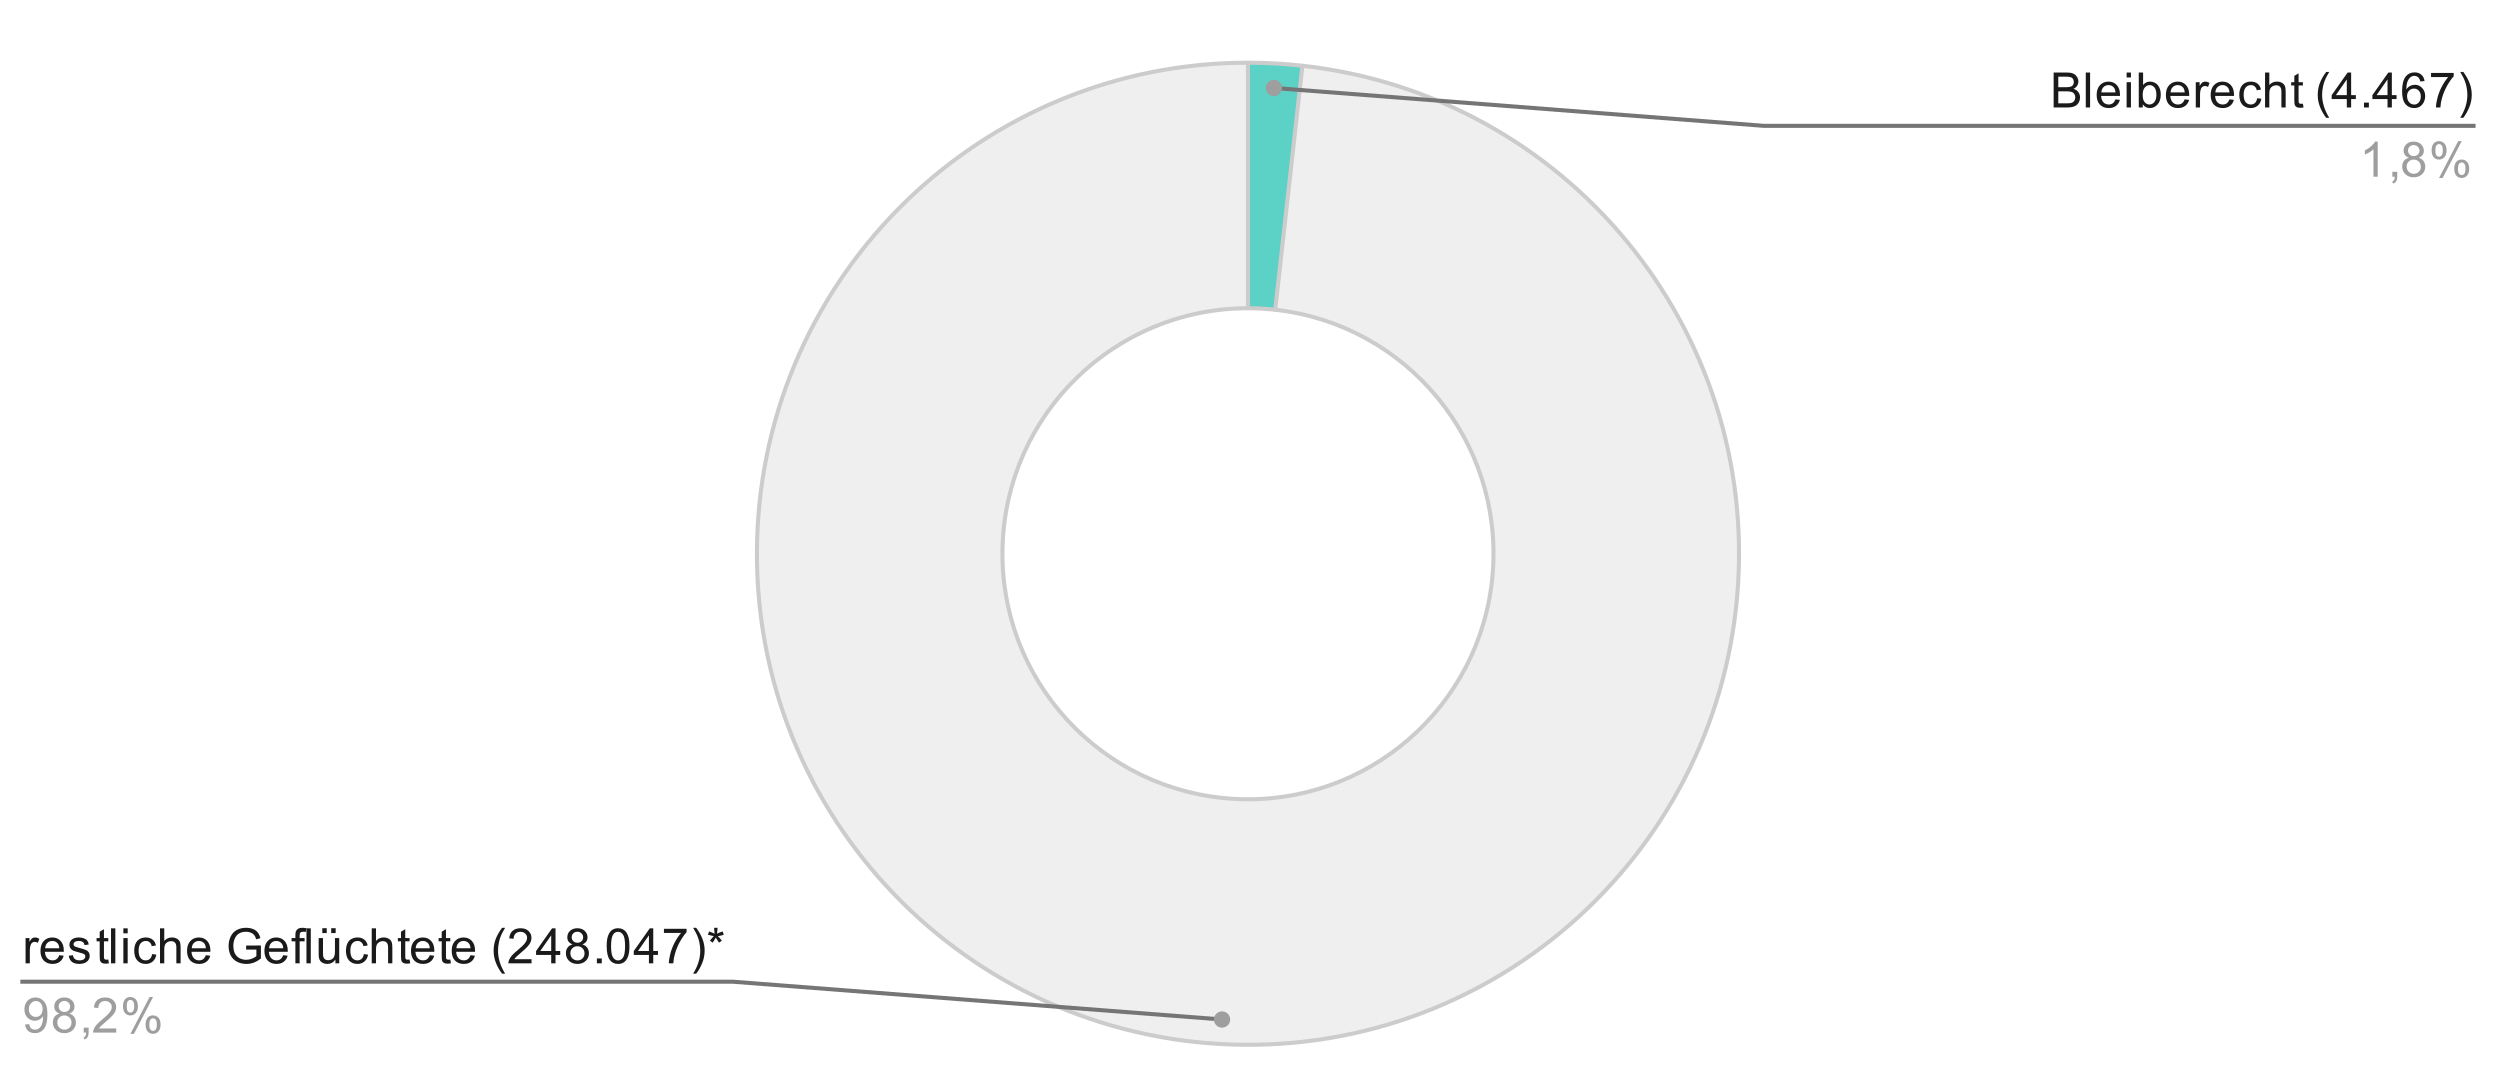 <?xml version="1.0" encoding="UTF-8"?> <svg xmlns:xlink="http://www.w3.org/1999/xlink" xmlns="http://www.w3.org/2000/svg" version="1.1" viewBox="0.0 0.0 614.0 268.0" fill="none" stroke="none" stroke-linecap="square" stroke-miterlimit="10" width="614" height="268"><path fill="#ffffff" d="M0 0L614.0 0L614.0 268.0L0 268.0L0 0Z" fill-rule="nonzero"></path><path fill="#5cd1c5" d="M306.5 15.4C310.969 15.4 315.435 15.648 319.877 16.144L313.189 76.072C310.968 75.824 308.735 75.7 306.5 75.7Z" fill-rule="nonzero"></path><path fill="#efefef" d="M319.877 16.144C384.775 23.387 432.119 80.968 426.681 146.042C421.244 211.116 365.001 260.041 299.801 256.414C234.601 252.787 184.132 197.925 185.947 132.649C187.761 67.374 241.199 15.4 306.5 15.4L306.5 75.7C273.85 75.7 247.13 101.687 246.223 134.325C245.316 166.962 270.551 194.393 303.151 196.207C335.75 198.021 363.872 173.558 366.591 141.021C369.309 108.484 345.637 79.694 313.189 76.072Z" fill-rule="nonzero"></path><path stroke="#cccccc" stroke-width="1.0" stroke-linejoin="round" stroke-linecap="round" d="M313.189 76.072C310.968 75.824 308.735 75.7 306.5 75.7L306.5 15.4C310.969 15.4 315.435 15.648 319.877 16.144" fill-rule="nonzero"></path><path stroke="#cccccc" stroke-width="1.0" stroke-linejoin="round" stroke-linecap="round" d="M306.5 75.7C273.85 75.7 247.13 101.687 246.223 134.325C245.316 166.962 270.551 194.393 303.151 196.207C335.75 198.021 363.872 173.558 366.591 141.021C369.309 108.484 345.637 79.694 313.189 76.072L319.877 16.144C384.775 23.387 432.119 80.968 426.681 146.042C421.244 211.116 365.001 260.041 299.801 256.414C234.601 252.787 184.132 197.925 185.947 132.649C187.761 67.374 241.199 15.4 306.5 15.4" fill-rule="nonzero"></path><path fill="#1a1a1a" d="M6.281 236.6L6.281 230.381L7.234 230.381L7.234 231.319Q7.594 230.662 7.891 230.459Q8.203 230.241 8.578 230.241Q9.109 230.241 9.656 230.569L9.297 231.553Q8.906 231.319 8.531 231.319Q8.172 231.319 7.891 231.537Q7.625 231.741 7.516 232.116Q7.328 232.678 7.328 233.334L7.328 236.6L6.281 236.6ZM14.547 234.6L15.641 234.725Q15.391 235.678 14.688 236.209Q13.984 236.741 12.906 236.741Q11.547 236.741 10.734 235.897Q9.938 235.053 9.938 233.537Q9.938 231.975 10.75 231.116Q11.562 230.241 12.844 230.241Q14.094 230.241 14.875 231.084Q15.672 231.928 15.672 233.475Q15.672 233.569 15.672 233.756L11.031 233.756Q11.094 234.787 11.609 235.334Q12.125 235.866 12.906 235.866Q13.484 235.866 13.891 235.569Q14.312 235.256 14.547 234.6ZM11.094 232.897L14.562 232.897Q14.5 232.1 14.172 231.709Q13.656 231.1 12.859 231.1Q12.125 231.1 11.625 231.584Q11.141 232.069 11.094 232.897ZM16.875 234.741L17.906 234.584Q18.0 235.209 18.391 235.537Q18.797 235.866 19.531 235.866Q20.25 235.866 20.594 235.584Q20.953 235.287 20.953 234.881Q20.953 234.522 20.641 234.319Q20.422 234.178 19.562 233.959Q18.406 233.662 17.953 233.459Q17.516 233.241 17.281 232.866Q17.047 232.491 17.047 232.022Q17.047 231.616 17.234 231.256Q17.422 230.897 17.75 230.662Q18.0 230.491 18.422 230.366Q18.844 230.241 19.344 230.241Q20.062 230.241 20.609 230.459Q21.172 230.662 21.438 231.022Q21.703 231.381 21.797 231.975L20.766 232.116Q20.703 231.647 20.359 231.381Q20.031 231.1 19.406 231.1Q18.688 231.1 18.375 231.35Q18.062 231.584 18.062 231.912Q18.062 232.116 18.188 232.272Q18.328 232.444 18.594 232.553Q18.75 232.616 19.531 232.819Q20.656 233.131 21.094 233.319Q21.531 233.506 21.781 233.866Q22.031 234.225 22.031 234.772Q22.031 235.303 21.719 235.772Q21.422 236.225 20.844 236.491Q20.266 236.741 19.531 236.741Q18.312 236.741 17.672 236.241Q17.047 235.725 16.875 234.741ZM26.594 235.662L26.75 236.584Q26.297 236.678 25.953 236.678Q25.375 236.678 25.062 236.506Q24.75 236.319 24.609 236.022Q24.484 235.725 24.484 234.772L24.484 231.194L23.719 231.194L23.719 230.381L24.484 230.381L24.484 228.834L25.531 228.209L25.531 230.381L26.594 230.381L26.594 231.194L25.531 231.194L25.531 234.834Q25.531 235.287 25.578 235.412Q25.641 235.537 25.766 235.616Q25.891 235.694 26.125 235.694Q26.312 235.694 26.594 235.662ZM27.266 236.6L27.266 228.006L28.328 228.006L28.328 236.6L27.266 236.6ZM30.297 229.225L30.297 228.006L31.359 228.006L31.359 229.225L30.297 229.225ZM30.297 236.6L30.297 230.381L31.359 230.381L31.359 236.6L30.297 236.6ZM37.359 234.319L38.391 234.459Q38.219 235.522 37.516 236.131Q36.812 236.741 35.797 236.741Q34.516 236.741 33.734 235.912Q32.969 235.069 32.969 233.506Q32.969 232.506 33.297 231.756Q33.641 230.991 34.312 230.616Q35.0 230.241 35.812 230.241Q36.812 230.241 37.453 230.756Q38.109 231.256 38.297 232.209L37.266 232.366Q37.125 231.741 36.75 231.428Q36.375 231.1 35.844 231.1Q35.047 231.1 34.547 231.678Q34.047 232.241 34.047 233.475Q34.047 234.741 34.531 235.303Q35.016 235.866 35.781 235.866Q36.406 235.866 36.812 235.491Q37.234 235.116 37.359 234.319ZM39.297 236.6L39.297 228.006L40.344 228.006L40.344 231.084Q41.078 230.241 42.203 230.241Q42.906 230.241 43.406 230.522Q43.922 230.787 44.141 231.272Q44.359 231.741 44.359 232.662L44.359 236.6L43.312 236.6L43.312 232.662Q43.312 231.866 42.969 231.506Q42.625 231.147 42.0 231.147Q41.531 231.147 41.109 231.397Q40.703 231.631 40.516 232.053Q40.344 232.459 40.344 233.194L40.344 236.6L39.297 236.6ZM50.547 234.6L51.641 234.725Q51.391 235.678 50.688 236.209Q49.984 236.741 48.906 236.741Q47.547 236.741 46.734 235.897Q45.938 235.053 45.938 233.537Q45.938 231.975 46.75 231.116Q47.562 230.241 48.844 230.241Q50.094 230.241 50.875 231.084Q51.672 231.928 51.672 233.475Q51.672 233.569 51.672 233.756L47.031 233.756Q47.094 234.787 47.609 235.334Q48.125 235.866 48.906 235.866Q49.484 235.866 49.891 235.569Q50.312 235.256 50.547 234.6ZM47.094 232.897L50.562 232.897Q50.5 232.1 50.172 231.709Q49.656 231.1 48.859 231.1Q48.125 231.1 47.625 231.584Q47.141 232.069 47.094 232.897ZM60.453 233.225L60.453 232.225L64.078 232.209L64.078 235.397Q63.25 236.069 62.359 236.412Q61.469 236.741 60.531 236.741Q59.266 236.741 58.219 236.209Q57.188 235.662 56.656 234.647Q56.141 233.616 56.141 232.35Q56.141 231.084 56.656 230.006Q57.188 228.912 58.172 228.397Q59.156 227.866 60.438 227.866Q61.375 227.866 62.125 228.162Q62.875 228.459 63.297 229.006Q63.734 229.537 63.953 230.412L62.938 230.694Q62.734 230.037 62.438 229.662Q62.156 229.287 61.625 229.069Q61.094 228.834 60.453 228.834Q59.672 228.834 59.094 229.069Q58.531 229.303 58.172 229.694Q57.828 230.084 57.641 230.553Q57.312 231.35 57.312 232.272Q57.312 233.428 57.703 234.209Q58.109 234.975 58.859 235.35Q59.609 235.725 60.469 235.725Q61.203 235.725 61.906 235.444Q62.609 235.147 62.969 234.834L62.969 233.225L60.453 233.225ZM69.547 234.6L70.641 234.725Q70.391 235.678 69.688 236.209Q68.984 236.741 67.906 236.741Q66.547 236.741 65.734 235.897Q64.938 235.053 64.938 233.537Q64.938 231.975 65.75 231.116Q66.562 230.241 67.844 230.241Q69.094 230.241 69.875 231.084Q70.672 231.928 70.672 233.475Q70.672 233.569 70.672 233.756L66.031 233.756Q66.094 234.787 66.609 235.334Q67.125 235.866 67.906 235.866Q68.484 235.866 68.891 235.569Q69.312 235.256 69.547 234.6ZM66.094 232.897L69.562 232.897Q69.5 232.1 69.172 231.709Q68.656 231.1 67.859 231.1Q67.125 231.1 66.625 231.584Q66.141 232.069 66.094 232.897ZM72.547 236.6L72.547 231.194L71.609 231.194L71.609 230.381L72.547 230.381L72.547 229.709Q72.547 229.084 72.656 228.787Q72.812 228.366 73.188 228.116Q73.578 227.866 74.266 227.866Q74.719 227.866 75.25 227.975L75.094 228.881Q74.766 228.834 74.469 228.834Q73.984 228.834 73.781 229.037Q73.594 229.241 73.594 229.803L73.594 230.381L74.812 230.381L74.812 231.194L73.594 231.194L73.594 236.6L72.547 236.6ZM75.266 236.6L75.266 228.006L76.328 228.006L76.328 236.6L75.266 236.6ZM82.375 236.6L82.375 235.678Q81.641 236.741 80.391 236.741Q79.844 236.741 79.359 236.537Q78.891 236.319 78.656 236.006Q78.422 235.678 78.328 235.209Q78.266 234.912 78.266 234.225L78.266 230.381L79.328 230.381L79.328 233.834Q79.328 234.647 79.391 234.944Q79.484 235.35 79.797 235.6Q80.125 235.834 80.609 235.834Q81.078 235.834 81.484 235.6Q81.906 235.35 82.078 234.928Q82.266 234.506 82.266 233.709L82.266 230.381L83.312 230.381L83.312 236.6L82.375 236.6ZM79.156 229.162L79.156 227.959L80.25 227.959L80.25 229.162L79.156 229.162ZM81.344 229.162L81.344 227.959L82.438 227.959L82.438 229.162L81.344 229.162ZM89.359 234.319L90.391 234.459Q90.219 235.522 89.516 236.131Q88.812 236.741 87.797 236.741Q86.516 236.741 85.734 235.912Q84.969 235.069 84.969 233.506Q84.969 232.506 85.297 231.756Q85.641 230.991 86.312 230.616Q87.0 230.241 87.812 230.241Q88.812 230.241 89.453 230.756Q90.109 231.256 90.297 232.209L89.266 232.366Q89.125 231.741 88.75 231.428Q88.375 231.1 87.844 231.1Q87.047 231.1 86.547 231.678Q86.047 232.241 86.047 233.475Q86.047 234.741 86.531 235.303Q87.016 235.866 87.781 235.866Q88.406 235.866 88.812 235.491Q89.234 235.116 89.359 234.319ZM91.297 236.6L91.297 228.006L92.344 228.006L92.344 231.084Q93.078 230.241 94.203 230.241Q94.906 230.241 95.406 230.522Q95.922 230.787 96.141 231.272Q96.359 231.741 96.359 232.662L96.359 236.6L95.312 236.6L95.312 232.662Q95.312 231.866 94.969 231.506Q94.625 231.147 94.0 231.147Q93.531 231.147 93.109 231.397Q92.703 231.631 92.516 232.053Q92.344 232.459 92.344 233.194L92.344 236.6L91.297 236.6ZM100.594 235.662L100.75 236.584Q100.297 236.678 99.953 236.678Q99.375 236.678 99.062 236.506Q98.75 236.319 98.609 236.022Q98.484 235.725 98.484 234.772L98.484 231.194L97.719 231.194L97.719 230.381L98.484 230.381L98.484 228.834L99.531 228.209L99.531 230.381L100.594 230.381L100.594 231.194L99.531 231.194L99.531 234.834Q99.531 235.287 99.578 235.412Q99.641 235.537 99.766 235.616Q99.891 235.694 100.125 235.694Q100.312 235.694 100.594 235.662ZM105.547 234.6L106.641 234.725Q106.391 235.678 105.688 236.209Q104.984 236.741 103.906 236.741Q102.547 236.741 101.734 235.897Q100.938 235.053 100.938 233.537Q100.938 231.975 101.75 231.116Q102.562 230.241 103.844 230.241Q105.094 230.241 105.875 231.084Q106.672 231.928 106.672 233.475Q106.672 233.569 106.672 233.756L102.031 233.756Q102.094 234.787 102.609 235.334Q103.125 235.866 103.906 235.866Q104.484 235.866 104.891 235.569Q105.312 235.256 105.547 234.6ZM102.094 232.897L105.562 232.897Q105.5 232.1 105.172 231.709Q104.656 231.1 103.859 231.1Q103.125 231.1 102.625 231.584Q102.141 232.069 102.094 232.897ZM110.594 235.662L110.75 236.584Q110.297 236.678 109.953 236.678Q109.375 236.678 109.062 236.506Q108.75 236.319 108.609 236.022Q108.484 235.725 108.484 234.772L108.484 231.194L107.719 231.194L107.719 230.381L108.484 230.381L108.484 228.834L109.531 228.209L109.531 230.381L110.594 230.381L110.594 231.194L109.531 231.194L109.531 234.834Q109.531 235.287 109.578 235.412Q109.641 235.537 109.766 235.616Q109.891 235.694 110.125 235.694Q110.312 235.694 110.594 235.662ZM115.547 234.6L116.641 234.725Q116.391 235.678 115.688 236.209Q114.984 236.741 113.906 236.741Q112.547 236.741 111.734 235.897Q110.938 235.053 110.938 233.537Q110.938 231.975 111.75 231.116Q112.562 230.241 113.844 230.241Q115.094 230.241 115.875 231.084Q116.672 231.928 116.672 233.475Q116.672 233.569 116.672 233.756L112.031 233.756Q112.094 234.787 112.609 235.334Q113.125 235.866 113.906 235.866Q114.484 235.866 114.891 235.569Q115.312 235.256 115.547 234.6ZM112.094 232.897L115.562 232.897Q115.5 232.1 115.172 231.709Q114.656 231.1 113.859 231.1Q113.125 231.1 112.625 231.584Q112.141 232.069 112.094 232.897ZM123.312 239.131Q122.438 238.022 121.828 236.553Q121.234 235.069 121.234 233.491Q121.234 232.1 121.672 230.819Q122.203 229.334 123.312 227.866L124.062 227.866Q123.359 229.084 123.125 229.6Q122.766 230.412 122.562 231.287Q122.312 232.381 122.312 233.491Q122.312 236.319 124.062 239.131L123.312 239.131ZM130.547 235.584L130.547 236.6L124.859 236.6Q124.859 236.225 124.984 235.866Q125.203 235.287 125.672 234.725Q126.156 234.162 127.062 233.428Q128.469 232.272 128.953 231.6Q129.453 230.928 129.453 230.334Q129.453 229.709 129.0 229.287Q128.547 228.85 127.828 228.85Q127.062 228.85 126.609 229.303Q126.156 229.756 126.141 230.569L125.062 230.459Q125.172 229.241 125.891 228.616Q126.625 227.975 127.859 227.975Q129.094 227.975 129.812 228.662Q130.531 229.35 130.531 230.366Q130.531 230.881 130.312 231.381Q130.109 231.866 129.609 232.428Q129.125 232.975 128.0 233.928Q127.047 234.725 126.766 235.022Q126.5 235.303 126.328 235.584L130.547 235.584ZM135.375 236.6L135.375 234.537L131.656 234.537L131.656 233.569L135.578 228.006L136.438 228.006L136.438 233.569L137.594 233.569L137.594 234.537L136.438 234.537L136.438 236.6L135.375 236.6ZM135.375 233.569L135.375 229.709L132.688 233.569L135.375 233.569ZM140.625 231.944Q139.969 231.694 139.641 231.256Q139.328 230.803 139.328 230.194Q139.328 229.256 140.0 228.616Q140.688 227.975 141.797 227.975Q142.922 227.975 143.609 228.631Q144.297 229.287 144.297 230.225Q144.297 230.819 143.984 231.256Q143.672 231.694 143.031 231.944Q143.828 232.194 144.234 232.772Q144.641 233.35 144.641 234.147Q144.641 235.241 143.859 235.991Q143.094 236.741 141.812 236.741Q140.547 236.741 139.766 235.991Q138.984 235.241 138.984 234.116Q138.984 233.272 139.406 232.709Q139.844 232.147 140.625 231.944ZM140.406 230.147Q140.406 230.756 140.797 231.147Q141.203 231.537 141.828 231.537Q142.438 231.537 142.828 231.162Q143.219 230.772 143.219 230.209Q143.219 229.631 142.812 229.241Q142.406 228.834 141.812 228.834Q141.203 228.834 140.797 229.225Q140.406 229.616 140.406 230.147ZM140.078 234.116Q140.078 234.569 140.281 234.991Q140.5 235.412 140.922 235.647Q141.344 235.881 141.828 235.881Q142.578 235.881 143.062 235.397Q143.562 234.912 143.562 234.162Q143.562 233.397 143.062 232.897Q142.562 232.397 141.797 232.397Q141.047 232.397 140.562 232.897Q140.078 233.381 140.078 234.116ZM146.594 236.6L146.594 235.397L147.797 235.397L147.797 236.6L146.594 236.6ZM149.0 232.366Q149.0 230.834 149.312 229.912Q149.625 228.975 150.234 228.475Q150.859 227.975 151.797 227.975Q152.484 227.975 153.0 228.256Q153.531 228.537 153.875 229.069Q154.219 229.584 154.406 230.334Q154.594 231.084 154.594 232.366Q154.594 233.881 154.281 234.803Q153.984 235.725 153.359 236.241Q152.75 236.741 151.797 236.741Q150.562 236.741 149.844 235.85Q149.0 234.787 149.0 232.366ZM150.078 232.366Q150.078 234.475 150.578 235.178Q151.078 235.881 151.797 235.881Q152.531 235.881 153.016 235.178Q153.516 234.475 153.516 232.366Q153.516 230.241 153.016 229.553Q152.531 228.85 151.781 228.85Q151.062 228.85 150.625 229.459Q150.078 230.241 150.078 232.366ZM159.375 236.6L159.375 234.537L155.656 234.537L155.656 233.569L159.578 228.006L160.438 228.006L160.438 233.569L161.594 233.569L161.594 234.537L160.438 234.537L160.438 236.6L159.375 236.6ZM159.375 233.569L159.375 229.709L156.688 233.569L159.375 233.569ZM163.062 229.131L163.062 228.116L168.625 228.116L168.625 228.944Q167.812 229.819 167.0 231.272Q166.203 232.709 165.766 234.241Q165.438 235.319 165.359 236.6L164.266 236.6Q164.281 235.584 164.656 234.147Q165.047 232.709 165.75 231.381Q166.469 230.053 167.281 229.131L163.062 229.131ZM170.984 239.131L170.234 239.131Q171.984 236.319 171.984 233.491Q171.984 232.397 171.734 231.303Q171.531 230.428 171.172 229.616Q170.938 229.1 170.234 227.866L170.984 227.866Q172.078 229.334 172.609 230.819Q173.062 232.1 173.062 233.491Q173.062 235.069 172.453 236.553Q171.844 238.022 170.984 239.131ZM173.875 229.584L174.141 228.756Q175.078 229.084 175.5 229.319Q175.391 228.256 175.375 227.866L176.234 227.866Q176.219 228.444 176.094 229.319Q176.703 229.006 177.484 228.756L177.75 229.584Q177.0 229.834 176.297 229.912Q176.641 230.225 177.297 231.022L176.594 231.522Q176.25 231.053 175.797 230.256Q175.359 231.084 175.031 231.522L174.344 231.022Q175.016 230.178 175.312 229.912Q174.562 229.772 173.875 229.584Z" fill-rule="nonzero"></path><path fill="#9e9e9e" d="M6.156 251.616L7.172 251.522Q7.297 252.241 7.656 252.569Q8.031 252.881 8.594 252.881Q9.078 252.881 9.438 252.662Q9.812 252.428 10.047 252.069Q10.281 251.694 10.438 251.069Q10.594 250.428 10.594 249.772Q10.594 249.694 10.594 249.553Q10.281 250.053 9.734 250.381Q9.188 250.694 8.547 250.694Q7.469 250.694 6.734 249.928Q6.0 249.147 6.0 247.881Q6.0 246.569 6.766 245.772Q7.547 244.975 8.703 244.975Q9.531 244.975 10.219 245.428Q10.922 245.881 11.281 246.725Q11.641 247.553 11.641 249.131Q11.641 250.772 11.281 251.756Q10.938 252.725 10.219 253.241Q9.516 253.741 8.578 253.741Q7.562 253.741 6.922 253.194Q6.281 252.631 6.156 251.616ZM10.469 247.819Q10.469 246.912 9.984 246.381Q9.516 245.85 8.828 245.85Q8.125 245.85 7.594 246.428Q7.078 246.991 7.078 247.912Q7.078 248.725 7.578 249.241Q8.078 249.756 8.797 249.756Q9.531 249.756 10.0 249.241Q10.469 248.725 10.469 247.819ZM14.625 248.944Q13.969 248.694 13.641 248.256Q13.328 247.803 13.328 247.194Q13.328 246.256 14.0 245.616Q14.688 244.975 15.797 244.975Q16.922 244.975 17.609 245.631Q18.297 246.287 18.297 247.225Q18.297 247.819 17.984 248.256Q17.672 248.694 17.031 248.944Q17.828 249.194 18.234 249.772Q18.641 250.35 18.641 251.147Q18.641 252.241 17.859 252.991Q17.094 253.741 15.812 253.741Q14.547 253.741 13.766 252.991Q12.984 252.241 12.984 251.116Q12.984 250.272 13.406 249.709Q13.844 249.147 14.625 248.944ZM14.406 247.147Q14.406 247.756 14.797 248.147Q15.203 248.537 15.828 248.537Q16.438 248.537 16.828 248.162Q17.219 247.772 17.219 247.209Q17.219 246.631 16.812 246.241Q16.406 245.834 15.812 245.834Q15.203 245.834 14.797 246.225Q14.406 246.616 14.406 247.147ZM14.078 251.116Q14.078 251.569 14.281 251.991Q14.5 252.412 14.922 252.647Q15.344 252.881 15.828 252.881Q16.578 252.881 17.062 252.397Q17.562 251.912 17.562 251.162Q17.562 250.397 17.062 249.897Q16.562 249.397 15.797 249.397Q15.047 249.397 14.562 249.897Q14.078 250.381 14.078 251.116ZM20.562 253.6L20.562 252.397L21.766 252.397L21.766 253.6Q21.766 254.256 21.531 254.662Q21.297 255.084 20.797 255.303L20.5 254.85Q20.828 254.709 20.984 254.412Q21.141 254.131 21.172 253.6L20.562 253.6ZM28.547 252.584L28.547 253.6L22.859 253.6Q22.859 253.225 22.984 252.866Q23.203 252.287 23.672 251.725Q24.156 251.162 25.062 250.428Q26.469 249.272 26.953 248.6Q27.453 247.928 27.453 247.334Q27.453 246.709 27.0 246.287Q26.547 245.85 25.828 245.85Q25.062 245.85 24.609 246.303Q24.156 246.756 24.141 247.569L23.062 247.459Q23.172 246.241 23.891 245.616Q24.625 244.975 25.859 244.975Q27.094 244.975 27.812 245.662Q28.531 246.35 28.531 247.366Q28.531 247.881 28.312 248.381Q28.109 248.866 27.609 249.428Q27.125 249.975 26.0 250.928Q25.047 251.725 24.766 252.022Q24.5 252.303 24.328 252.584L28.547 252.584ZM30.203 247.069Q30.203 246.147 30.656 245.506Q31.125 244.866 32.0 244.866Q32.812 244.866 33.344 245.444Q33.875 246.022 33.875 247.131Q33.875 248.225 33.328 248.819Q32.797 249.397 32.016 249.397Q31.234 249.397 30.719 248.819Q30.203 248.241 30.203 247.069ZM32.031 245.584Q31.641 245.584 31.375 245.928Q31.125 246.272 31.125 247.178Q31.125 248.006 31.375 248.35Q31.641 248.678 32.031 248.678Q32.438 248.678 32.688 248.334Q32.953 247.991 32.953 247.1Q32.953 246.256 32.688 245.928Q32.422 245.584 32.031 245.584ZM32.031 253.912L36.734 244.866L37.594 244.866L32.906 253.912L32.031 253.912ZM35.75 251.584Q35.75 250.662 36.203 250.022Q36.672 249.381 37.562 249.381Q38.375 249.381 38.906 249.959Q39.438 250.522 39.438 251.647Q39.438 252.741 38.891 253.334Q38.359 253.912 37.562 253.912Q36.797 253.912 36.266 253.334Q35.75 252.756 35.75 251.584ZM37.594 250.1Q37.188 250.1 36.922 250.444Q36.672 250.787 36.672 251.694Q36.672 252.506 36.938 252.85Q37.203 253.194 37.594 253.194Q37.984 253.194 38.25 252.85Q38.516 252.506 38.516 251.6Q38.516 250.772 38.25 250.444Q37.984 250.1 37.594 250.1Z" fill-rule="nonzero"></path><path stroke="#757575" stroke-width="1.0" stroke-linecap="butt" d="M5.5 241.1L179.9 241.1L300.136 250.393" fill-rule="nonzero"></path><path fill="#9e9e9e" d="M302.136 250.393C302.136 249.289 301.241 248.393 300.136 248.393C299.031 248.393 298.136 249.289 298.136 250.393C298.136 251.498 299.031 252.393 300.136 252.393C301.241 252.393 302.136 251.498 302.136 250.393" fill-rule="nonzero"></path><path fill="#1a1a1a" d="M504.375 26.4L504.375 17.806L507.609 17.806Q508.594 17.806 509.188 18.072Q509.781 18.337 510.109 18.884Q510.453 19.416 510.453 20.009Q510.453 20.556 510.156 21.041Q509.859 21.525 509.25 21.822Q510.031 22.056 510.438 22.619Q510.859 23.166 510.859 23.916Q510.859 24.509 510.609 25.041Q510.359 25.556 509.984 25.837Q509.609 26.119 509.031 26.259Q508.469 26.4 507.656 26.4L504.375 26.4ZM505.516 21.416L507.375 21.416Q508.125 21.416 508.453 21.322Q508.891 21.197 509.109 20.9Q509.328 20.587 509.328 20.134Q509.328 19.712 509.125 19.384Q508.922 19.056 508.531 18.947Q508.156 18.822 507.234 18.822L505.516 18.822L505.516 21.416ZM505.516 25.384L507.656 25.384Q508.203 25.384 508.422 25.337Q508.828 25.275 509.078 25.119Q509.344 24.947 509.516 24.634Q509.688 24.322 509.688 23.916Q509.688 23.431 509.438 23.072Q509.203 22.712 508.766 22.572Q508.328 22.431 507.5 22.431L505.516 22.431L505.516 25.384ZM512.266 26.4L512.266 17.806L513.328 17.806L513.328 26.4L512.266 26.4ZM519.547 24.4L520.641 24.525Q520.391 25.478 519.688 26.009Q518.984 26.541 517.906 26.541Q516.547 26.541 515.734 25.697Q514.938 24.853 514.938 23.337Q514.938 21.775 515.75 20.916Q516.562 20.041 517.844 20.041Q519.094 20.041 519.875 20.884Q520.672 21.728 520.672 23.275Q520.672 23.369 520.672 23.556L516.031 23.556Q516.094 24.587 516.609 25.134Q517.125 25.666 517.906 25.666Q518.484 25.666 518.891 25.369Q519.312 25.056 519.547 24.4ZM516.094 22.697L519.562 22.697Q519.5 21.9 519.172 21.509Q518.656 20.9 517.859 20.9Q517.125 20.9 516.625 21.384Q516.141 21.869 516.094 22.697ZM522.297 19.025L522.297 17.806L523.359 17.806L523.359 19.025L522.297 19.025ZM522.297 26.4L522.297 20.181L523.359 20.181L523.359 26.4L522.297 26.4ZM526.266 26.4L525.281 26.4L525.281 17.806L526.344 17.806L526.344 20.869Q527.016 20.041 528.047 20.041Q528.625 20.041 529.125 20.275Q529.641 20.494 529.969 20.916Q530.312 21.337 530.5 21.931Q530.688 22.525 530.688 23.197Q530.688 24.791 529.891 25.666Q529.094 26.541 528.0 26.541Q526.891 26.541 526.266 25.619L526.266 26.4ZM526.25 23.244Q526.25 24.353 526.562 24.853Q527.062 25.666 527.906 25.666Q528.594 25.666 529.094 25.072Q529.609 24.478 529.609 23.275Q529.609 22.056 529.125 21.478Q528.641 20.9 527.953 20.9Q527.266 20.9 526.75 21.509Q526.25 22.103 526.25 23.244ZM536.547 24.4L537.641 24.525Q537.391 25.478 536.688 26.009Q535.984 26.541 534.906 26.541Q533.547 26.541 532.734 25.697Q531.938 24.853 531.938 23.337Q531.938 21.775 532.75 20.916Q533.562 20.041 534.844 20.041Q536.094 20.041 536.875 20.884Q537.672 21.728 537.672 23.275Q537.672 23.369 537.672 23.556L533.031 23.556Q533.094 24.587 533.609 25.134Q534.125 25.666 534.906 25.666Q535.484 25.666 535.891 25.369Q536.312 25.056 536.547 24.4ZM533.094 22.697L536.562 22.697Q536.5 21.9 536.172 21.509Q535.656 20.9 534.859 20.9Q534.125 20.9 533.625 21.384Q533.141 21.869 533.094 22.697ZM539.281 26.4L539.281 20.181L540.234 20.181L540.234 21.119Q540.594 20.462 540.891 20.259Q541.203 20.041 541.578 20.041Q542.109 20.041 542.656 20.369L542.297 21.353Q541.906 21.119 541.531 21.119Q541.172 21.119 540.891 21.337Q540.625 21.541 540.516 21.916Q540.328 22.478 540.328 23.134L540.328 26.4L539.281 26.4ZM547.547 24.4L548.641 24.525Q548.391 25.478 547.688 26.009Q546.984 26.541 545.906 26.541Q544.547 26.541 543.734 25.697Q542.938 24.853 542.938 23.337Q542.938 21.775 543.75 20.916Q544.562 20.041 545.844 20.041Q547.094 20.041 547.875 20.884Q548.672 21.728 548.672 23.275Q548.672 23.369 548.672 23.556L544.031 23.556Q544.094 24.587 544.609 25.134Q545.125 25.666 545.906 25.666Q546.484 25.666 546.891 25.369Q547.312 25.056 547.547 24.4ZM544.094 22.697L547.562 22.697Q547.5 21.9 547.172 21.509Q546.656 20.9 545.859 20.9Q545.125 20.9 544.625 21.384Q544.141 21.869 544.094 22.697ZM554.359 24.119L555.391 24.259Q555.219 25.322 554.516 25.931Q553.812 26.541 552.797 26.541Q551.516 26.541 550.734 25.712Q549.969 24.869 549.969 23.306Q549.969 22.306 550.297 21.556Q550.641 20.791 551.312 20.416Q552.0 20.041 552.812 20.041Q553.812 20.041 554.453 20.556Q555.109 21.056 555.297 22.009L554.266 22.166Q554.125 21.541 553.75 21.228Q553.375 20.9 552.844 20.9Q552.047 20.9 551.547 21.478Q551.047 22.041 551.047 23.275Q551.047 24.541 551.531 25.103Q552.016 25.666 552.781 25.666Q553.406 25.666 553.812 25.291Q554.234 24.916 554.359 24.119ZM556.297 26.4L556.297 17.806L557.344 17.806L557.344 20.884Q558.078 20.041 559.203 20.041Q559.906 20.041 560.406 20.322Q560.922 20.587 561.141 21.072Q561.359 21.541 561.359 22.462L561.359 26.4L560.312 26.4L560.312 22.462Q560.312 21.666 559.969 21.306Q559.625 20.947 559.0 20.947Q558.531 20.947 558.109 21.197Q557.703 21.431 557.516 21.853Q557.344 22.259 557.344 22.994L557.344 26.4L556.297 26.4ZM565.594 25.462L565.75 26.384Q565.297 26.478 564.953 26.478Q564.375 26.478 564.062 26.306Q563.75 26.119 563.609 25.822Q563.484 25.525 563.484 24.572L563.484 20.994L562.719 20.994L562.719 20.181L563.484 20.181L563.484 18.634L564.531 18.009L564.531 20.181L565.594 20.181L565.594 20.994L564.531 20.994L564.531 24.634Q564.531 25.087 564.578 25.212Q564.641 25.337 564.766 25.416Q564.891 25.494 565.125 25.494Q565.312 25.494 565.594 25.462ZM571.312 28.931Q570.438 27.822 569.828 26.353Q569.234 24.869 569.234 23.291Q569.234 21.9 569.672 20.619Q570.203 19.134 571.312 17.666L572.062 17.666Q571.359 18.884 571.125 19.4Q570.766 20.212 570.562 21.087Q570.312 22.181 570.312 23.291Q570.312 26.119 572.062 28.931L571.312 28.931ZM576.375 26.4L576.375 24.337L572.656 24.337L572.656 23.369L576.578 17.806L577.438 17.806L577.438 23.369L578.594 23.369L578.594 24.337L577.438 24.337L577.438 26.4L576.375 26.4ZM576.375 23.369L576.375 19.509L573.688 23.369L576.375 23.369ZM580.594 26.4L580.594 25.197L581.797 25.197L581.797 26.4L580.594 26.4ZM586.375 26.4L586.375 24.337L582.656 24.337L582.656 23.369L586.578 17.806L587.438 17.806L587.438 23.369L588.594 23.369L588.594 24.337L587.438 24.337L587.438 26.4L586.375 26.4ZM586.375 23.369L586.375 19.509L583.688 23.369L586.375 23.369ZM595.469 19.916L594.422 19.994Q594.281 19.369 594.031 19.087Q593.594 18.634 592.969 18.634Q592.469 18.634 592.078 18.916Q591.594 19.291 591.297 19.994Q591.016 20.681 591.0 21.962Q591.375 21.384 591.922 21.103Q592.484 20.822 593.094 20.822Q594.141 20.822 594.875 21.603Q595.625 22.384 595.625 23.603Q595.625 24.416 595.266 25.119Q594.922 25.806 594.312 26.181Q593.703 26.541 592.938 26.541Q591.609 26.541 590.781 25.572Q589.953 24.603 589.953 22.384Q589.953 19.884 590.875 18.759Q591.672 17.775 593.031 17.775Q594.047 17.775 594.688 18.353Q595.344 18.916 595.469 19.916ZM591.172 23.619Q591.172 24.166 591.391 24.666Q591.625 25.15 592.031 25.416Q592.453 25.681 592.922 25.681Q593.578 25.681 594.062 25.15Q594.547 24.603 594.547 23.681Q594.547 22.791 594.062 22.275Q593.594 21.759 592.875 21.759Q592.156 21.759 591.656 22.275Q591.172 22.791 591.172 23.619ZM597.062 18.931L597.062 17.916L602.625 17.916L602.625 18.744Q601.812 19.619 601.0 21.072Q600.203 22.509 599.766 24.041Q599.438 25.119 599.359 26.4L598.266 26.4Q598.281 25.384 598.656 23.947Q599.047 22.509 599.75 21.181Q600.469 19.853 601.281 18.931L597.062 18.931ZM604.984 28.931L604.234 28.931Q605.984 26.119 605.984 23.291Q605.984 22.197 605.734 21.103Q605.531 20.228 605.172 19.416Q604.938 18.9 604.234 17.666L604.984 17.666Q606.078 19.134 606.609 20.619Q607.062 21.9 607.062 23.291Q607.062 24.869 606.453 26.353Q605.844 27.822 604.984 28.931Z" fill-rule="nonzero"></path><path fill="#9e9e9e" d="M583.969 43.4L582.922 43.4L582.922 36.681Q582.531 37.041 581.906 37.416Q581.297 37.775 580.812 37.947L580.812 36.931Q581.688 36.509 582.344 35.931Q583.016 35.337 583.297 34.775L583.969 34.775L583.969 43.4ZM587.562 43.4L587.562 42.197L588.766 42.197L588.766 43.4Q588.766 44.056 588.531 44.462Q588.297 44.884 587.797 45.103L587.5 44.65Q587.828 44.509 587.984 44.212Q588.141 43.931 588.172 43.4L587.562 43.4ZM591.625 38.744Q590.969 38.494 590.641 38.056Q590.328 37.603 590.328 36.994Q590.328 36.056 591.0 35.416Q591.688 34.775 592.797 34.775Q593.922 34.775 594.609 35.431Q595.297 36.087 595.297 37.025Q595.297 37.619 594.984 38.056Q594.672 38.494 594.031 38.744Q594.828 38.994 595.234 39.572Q595.641 40.15 595.641 40.947Q595.641 42.041 594.859 42.791Q594.094 43.541 592.812 43.541Q591.547 43.541 590.766 42.791Q589.984 42.041 589.984 40.916Q589.984 40.072 590.406 39.509Q590.844 38.947 591.625 38.744ZM591.406 36.947Q591.406 37.556 591.797 37.947Q592.203 38.337 592.828 38.337Q593.438 38.337 593.828 37.962Q594.219 37.572 594.219 37.009Q594.219 36.431 593.812 36.041Q593.406 35.634 592.812 35.634Q592.203 35.634 591.797 36.025Q591.406 36.416 591.406 36.947ZM591.078 40.916Q591.078 41.369 591.281 41.791Q591.5 42.212 591.922 42.447Q592.344 42.681 592.828 42.681Q593.578 42.681 594.062 42.197Q594.562 41.712 594.562 40.962Q594.562 40.197 594.062 39.697Q593.562 39.197 592.797 39.197Q592.047 39.197 591.562 39.697Q591.078 40.181 591.078 40.916ZM597.203 36.869Q597.203 35.947 597.656 35.306Q598.125 34.666 599.0 34.666Q599.812 34.666 600.344 35.244Q600.875 35.822 600.875 36.931Q600.875 38.025 600.328 38.619Q599.797 39.197 599.016 39.197Q598.234 39.197 597.719 38.619Q597.203 38.041 597.203 36.869ZM599.031 35.384Q598.641 35.384 598.375 35.728Q598.125 36.072 598.125 36.978Q598.125 37.806 598.375 38.15Q598.641 38.478 599.031 38.478Q599.438 38.478 599.688 38.134Q599.953 37.791 599.953 36.9Q599.953 36.056 599.688 35.728Q599.422 35.384 599.031 35.384ZM599.031 43.712L603.734 34.666L604.594 34.666L599.906 43.712L599.031 43.712ZM602.75 41.384Q602.75 40.462 603.203 39.822Q603.672 39.181 604.562 39.181Q605.375 39.181 605.906 39.759Q606.438 40.322 606.438 41.447Q606.438 42.541 605.891 43.134Q605.359 43.712 604.562 43.712Q603.797 43.712 603.266 43.134Q602.75 42.556 602.75 41.384ZM604.594 39.9Q604.188 39.9 603.922 40.244Q603.672 40.587 603.672 41.494Q603.672 42.306 603.938 42.65Q604.203 42.994 604.594 42.994Q604.984 42.994 605.25 42.65Q605.516 42.306 605.516 41.4Q605.516 40.572 605.25 40.244Q604.984 39.9 604.594 39.9Z" fill-rule="nonzero"></path><path stroke="#757575" stroke-width="1.0" stroke-linecap="butt" d="M607.5 30.9L433.1 30.9L312.864 21.607" fill-rule="nonzero"></path><path fill="#9e9e9e" d="M314.864 21.607C314.864 20.502 313.969 19.607 312.864 19.607C311.759 19.607 310.864 20.502 310.864 21.607C310.864 22.711 311.759 23.607 312.864 23.607C313.969 23.607 314.864 22.711 314.864 21.607" fill-rule="nonzero"></path></svg> 